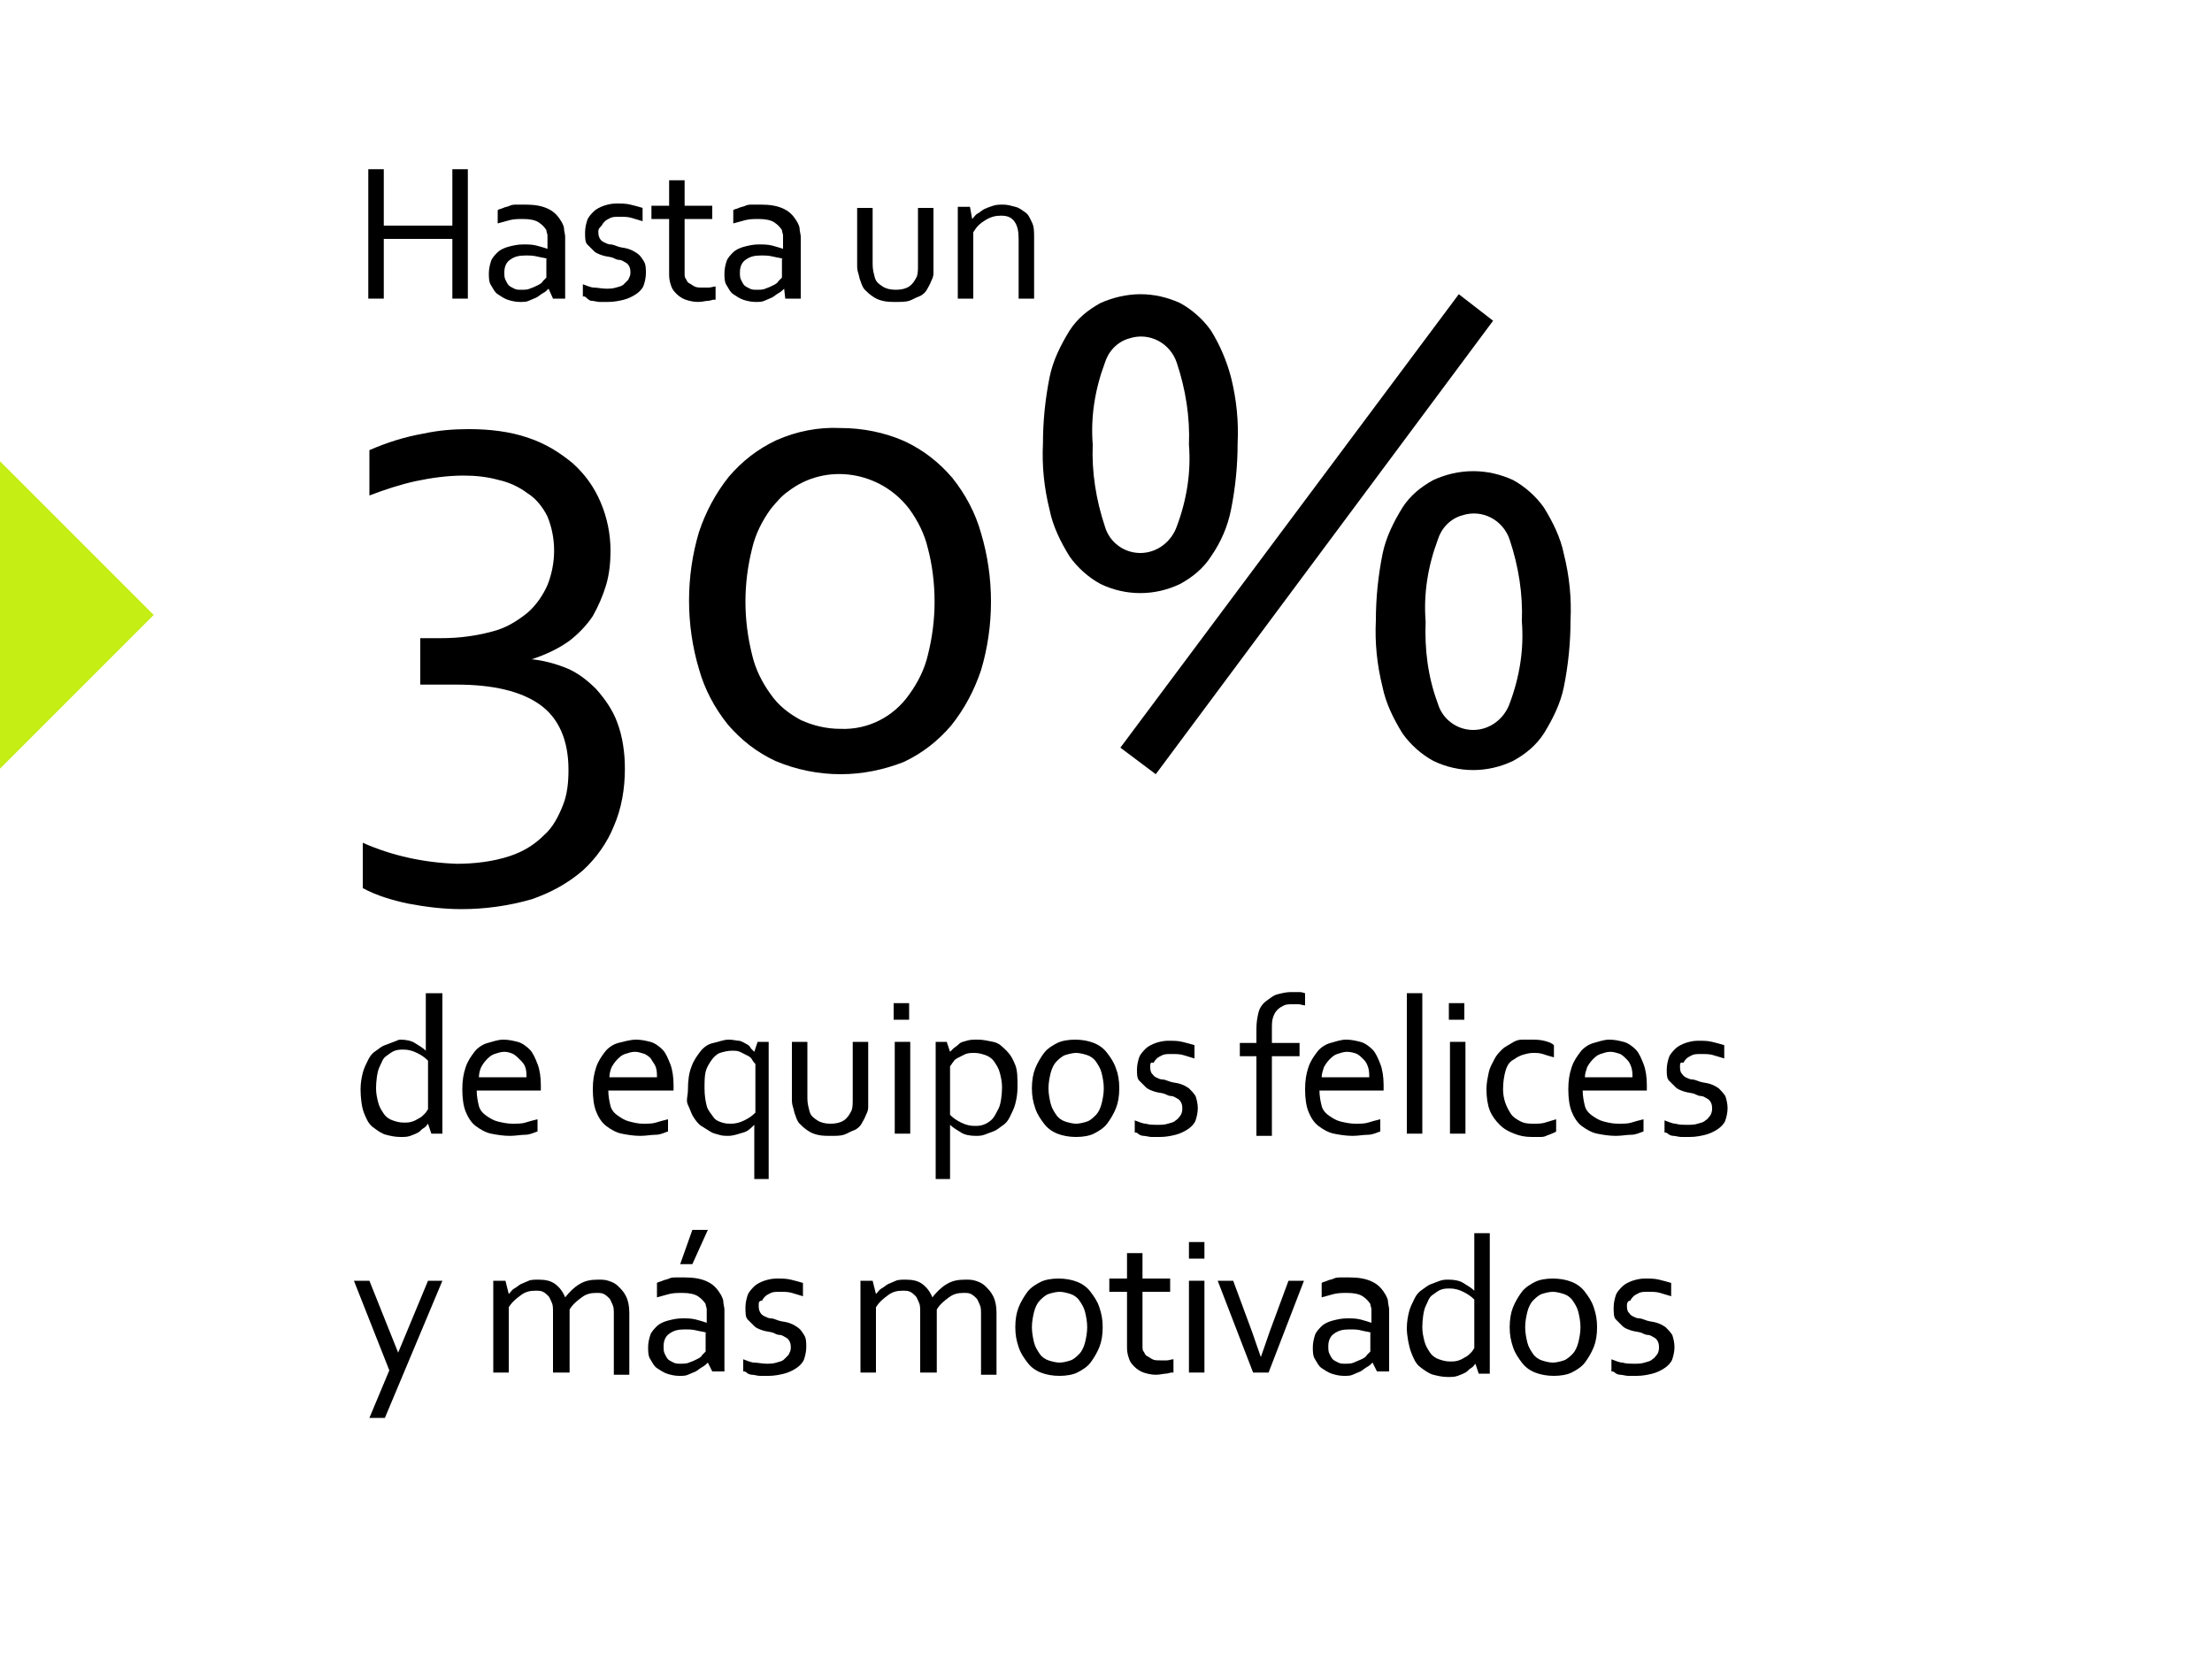 <?xml version="1.0" encoding="utf-8"?>
<!-- Generator: Adobe Illustrator 26.0.3, SVG Export Plug-In . SVG Version: 6.00 Build 0)  -->
<svg version="1.1" id="Capa_1" xmlns="http://www.w3.org/2000/svg" xmlns:xlink="http://www.w3.org/1999/xlink" x="0px" y="0px"
	 viewBox="0 0 200 150" style="enable-background:new 0 0 200 150;" xml:space="preserve">
<style type="text/css">
	.st0{fill:#C4EE14;}
</style>
<g id="Capa_3">
	<path d="M48,59.6c1.1,0.1,2.2,0.4,3.2,0.8c1,0.4,1.9,1.1,2.7,1.9c0.8,0.9,1.5,1.9,1.9,3c0.5,1.3,0.7,2.8,0.7,4.2
		c0,1.8-0.3,3.6-1,5.2c-0.6,1.5-1.6,2.9-2.8,4c-1.4,1.2-2.9,2-4.6,2.6c-2.1,0.6-4.2,0.9-6.4,0.9c-1.6,0-3.2-0.2-4.8-0.5
		c-1.4-0.3-2.8-0.7-4.1-1.4v-4.1c2.7,1.2,5.6,1.8,8.5,1.9c1.6,0,3.3-0.2,4.8-0.7c1.2-0.4,2.2-1,3.1-1.9c0.8-0.7,1.3-1.7,1.7-2.7
		c0.4-1,0.5-2.1,0.5-3.2c0-2.7-0.9-4.7-2.6-5.9s-4.2-1.8-7.5-1.8h-3.3v-4.2h1.9c1.6,0,3.1-0.2,4.6-0.6c1.2-0.3,2.2-0.9,3.2-1.7
		c0.8-0.7,1.4-1.6,1.8-2.5c0.4-1,0.6-2.1,0.6-3.1c0-1.1-0.2-2.1-0.6-3.1c-0.4-0.8-1-1.6-1.8-2.1c-0.8-0.6-1.7-1-2.6-1.2
		c-1.1-0.3-2.1-0.4-3.2-0.4c-1.4,0-2.9,0.2-4.3,0.5c-1.4,0.3-2.9,0.8-4.2,1.3v-4.1c1.6-0.7,3.2-1.2,4.9-1.5c1.4-0.3,2.7-0.4,4.1-0.4
		c1.8,0,3.7,0.2,5.4,0.8c1.5,0.5,2.8,1.3,4,2.3c1.1,1,1.9,2.1,2.5,3.5c0.6,1.4,0.9,2.9,0.9,4.4c0,1-0.1,2.1-0.4,3.1
		c-0.3,1-0.7,1.9-1.2,2.8c-0.6,0.9-1.4,1.7-2.2,2.3c-1,0.7-2.1,1.2-3.3,1.6V59.6z"/>
	<path d="M89.6,54.4c0,2.1-0.3,4.2-0.9,6.2c-0.6,1.8-1.5,3.5-2.7,5c-1.2,1.4-2.6,2.5-4.3,3.3C79.9,69.6,78,70,76,70
		c-2,0-4-0.4-5.9-1.2c-1.7-0.8-3.1-1.9-4.3-3.3c-1.2-1.5-2.1-3.2-2.6-5c-0.6-2-0.9-4.1-0.9-6.2c0-2.1,0.3-4.2,0.9-6.2
		c0.6-1.8,1.5-3.5,2.7-5c1.2-1.4,2.6-2.5,4.3-3.3c1.8-0.8,3.8-1.2,5.8-1.1c2,0,4,0.4,5.8,1.2c1.7,0.8,3.1,1.9,4.3,3.3
		c1.2,1.5,2.1,3.2,2.6,5C89.3,50.2,89.6,52.3,89.6,54.4z M84.5,54.4c0-1.6-0.2-3.3-0.6-4.8c-0.3-1.3-0.9-2.5-1.7-3.6
		c-2.6-3.4-7.5-4.2-10.9-1.6c-0.6,0.4-1.1,1-1.6,1.6c-0.8,1.1-1.4,2.3-1.7,3.6c-0.4,1.6-0.6,3.2-0.6,4.8c0,1.6,0.2,3.2,0.6,4.8
		c0.3,1.3,0.9,2.5,1.7,3.6c0.7,1,1.6,1.7,2.7,2.3c1.1,0.5,2.3,0.8,3.6,0.8c2.5,0.1,4.8-1.1,6.2-3.1c0.8-1.1,1.4-2.3,1.7-3.6
		C84.3,57.6,84.5,56,84.5,54.4z"/>
	<path d="M103.1,26.6c1.3,0,2.5,0.3,3.6,0.8c1.1,0.6,2.1,1.5,2.8,2.5c0.8,1.3,1.4,2.7,1.8,4.2c0.5,2,0.7,4,0.6,6c0,2-0.2,4-0.6,6
		c-0.3,1.5-0.9,2.9-1.8,4.2c-0.7,1.1-1.7,1.9-2.8,2.5c-2.3,1.1-4.9,1.1-7.2,0c-1.1-0.6-2.1-1.5-2.8-2.5c-0.8-1.3-1.5-2.7-1.8-4.2
		c-0.5-2-0.7-4-0.6-6c0-2,0.2-4,0.6-6c0.3-1.5,1-2.9,1.8-4.2c0.7-1.1,1.7-1.9,2.8-2.5C100.6,26.9,101.9,26.6,103.1,26.6z M103.1,50
		c1.5,0,2.8-1,3.3-2.4c0.9-2.4,1.3-4.9,1.1-7.4c0.1-2.5-0.3-5-1.1-7.4c-0.6-1.8-2.5-2.8-4.3-2.2c-1.1,0.3-1.9,1.2-2.2,2.2
		c-0.9,2.4-1.3,4.9-1.1,7.4c-0.1,2.5,0.3,5,1.1,7.4C100.3,49,101.6,50,103.1,50L103.1,50z M131.9,26.6L135,29l-30.5,41l-3.2-2.4
		L131.9,26.6z M133.2,42.6c1.3,0,2.5,0.3,3.6,0.8c1.1,0.6,2.1,1.5,2.8,2.5c0.8,1.3,1.5,2.7,1.8,4.2c0.5,2,0.7,4,0.6,6
		c0,2-0.2,4-0.6,6c-0.3,1.5-1,2.9-1.8,4.2c-0.7,1.1-1.7,1.9-2.8,2.5c-2.3,1.1-4.9,1.1-7.2,0c-1.1-0.6-2.1-1.5-2.8-2.5
		c-0.8-1.3-1.5-2.7-1.8-4.2c-0.5-2-0.7-4-0.6-6c0-2,0.2-4,0.6-6c0.3-1.5,1-2.9,1.8-4.2c0.7-1.1,1.7-1.9,2.8-2.5
		C130.7,42.9,131.9,42.6,133.2,42.6L133.2,42.6z M133.2,66c1.5,0,2.8-1,3.3-2.4c0.9-2.4,1.3-4.9,1.1-7.4c0.1-2.5-0.3-5-1.1-7.4
		c-0.6-1.8-2.5-2.8-4.3-2.2c-1.1,0.3-1.9,1.2-2.2,2.2c-0.9,2.4-1.3,4.9-1.1,7.4c-0.1,2.5,0.2,5,1.1,7.4C130.4,65,131.7,66,133.2,66
		L133.2,66z"/>
	<polygon class="st0" points="13.9,55.6 0,69.5 0,41.7 	"/>
</g>
<g>
	<path d="M32.6,98.5c0-0.6,0.1-1.1,0.2-1.5s0.3-0.8,0.5-1.2s0.4-0.6,0.7-0.8s0.5-0.4,0.8-0.5s0.5-0.2,0.8-0.3S36,94,36.2,94
		c0.5,0,1,0.1,1.3,0.3s0.7,0.4,1,0.7h0v-5.2H40v12.7h-1l-0.3-0.9h0c-0.1,0.1-0.2,0.3-0.4,0.4s-0.3,0.3-0.5,0.4s-0.4,0.2-0.7,0.3
		s-0.5,0.1-0.9,0.1c-0.5,0-0.9-0.1-1.3-0.2s-0.8-0.4-1.2-0.7s-0.6-0.8-0.8-1.3S32.6,99.2,32.6,98.5z M34,98.4c0,0.5,0.1,0.9,0.2,1.3
		s0.3,0.7,0.5,1s0.5,0.5,0.8,0.6s0.6,0.2,1,0.2c0.3,0,0.5,0,0.8-0.1s0.4-0.2,0.6-0.3s0.3-0.2,0.5-0.4s0.2-0.3,0.3-0.4v-4.4
		c-0.3-0.3-0.6-0.5-1-0.7s-0.8-0.3-1.2-0.3c-0.3,0-0.5,0-0.8,0.1s-0.5,0.3-0.8,0.5s-0.4,0.6-0.6,1S34,97.8,34,98.4z"/>
	<path d="M46.3,101.6c0.5,0,0.9,0,1.2-0.1s0.7-0.2,1.1-0.3v1.1c-0.3,0.1-0.7,0.3-1.1,0.3s-0.9,0.1-1.4,0.1c-0.6,0-1.2-0.1-1.7-0.2
		s-1-0.4-1.4-0.7s-0.7-0.8-0.9-1.3s-0.3-1.2-0.3-2c0-0.8,0.1-1.4,0.3-2s0.5-1,0.8-1.4s0.8-0.7,1.2-0.8s0.9-0.3,1.4-0.3
		c0.5,0,0.9,0.1,1.3,0.2s0.8,0.4,1.1,0.7c0.3,0.3,0.5,0.8,0.7,1.3s0.3,1.2,0.3,1.9c0,0.1,0,0.1,0,0.2s0,0.2,0,0.3h-5.8
		c0,0.5,0.1,1,0.2,1.4s0.4,0.7,0.7,0.9s0.6,0.4,1,0.5S45.9,101.6,46.3,101.6z M45.6,95.1c-0.3,0-0.6,0.1-0.9,0.2s-0.5,0.3-0.7,0.5
		s-0.4,0.5-0.5,0.7s-0.2,0.6-0.2,0.9h4.3c0-0.3,0-0.6-0.1-0.9S47.2,96,47,95.8s-0.4-0.4-0.6-0.5C46.2,95.2,45.9,95.1,45.6,95.1z"/>
	<path d="M58.1,101.6c0.5,0,0.9,0,1.2-0.1s0.7-0.2,1.1-0.3v1.1c-0.3,0.1-0.7,0.3-1.1,0.3s-0.9,0.1-1.4,0.1c-0.6,0-1.2-0.1-1.7-0.2
		s-1-0.4-1.4-0.7s-0.7-0.8-0.9-1.3s-0.3-1.2-0.3-2c0-0.8,0.1-1.4,0.3-2s0.5-1,0.8-1.4s0.8-0.7,1.2-0.8S57,94,57.5,94
		c0.5,0,0.9,0.1,1.3,0.2s0.8,0.4,1.1,0.7c0.3,0.3,0.5,0.8,0.7,1.3s0.3,1.2,0.3,1.9c0,0.1,0,0.1,0,0.2s0,0.2,0,0.3H55
		c0,0.5,0.1,1,0.2,1.4s0.4,0.7,0.7,0.9s0.6,0.4,1,0.5S57.7,101.6,58.1,101.6z M57.4,95.1c-0.3,0-0.6,0.1-0.9,0.2s-0.5,0.3-0.7,0.5
		s-0.4,0.5-0.5,0.7s-0.2,0.6-0.2,0.9h4.3c0-0.3,0-0.6-0.1-0.9S59,96,58.9,95.8s-0.4-0.4-0.6-0.5C58,95.2,57.7,95.1,57.4,95.1z"/>
	<path d="M62.2,98.5c0-0.8,0.1-1.5,0.3-2c0.2-0.6,0.5-1,0.8-1.4c0.3-0.4,0.7-0.7,1.2-0.8s0.9-0.3,1.4-0.3c0.4,0,0.7,0.1,0.9,0.1
		s0.5,0.2,0.7,0.3c0.2,0.1,0.3,0.2,0.4,0.4c0.1,0.1,0.2,0.2,0.3,0.3h0l0.3-0.9h1v12.4h-1.3v-4.9h0c-0.3,0.3-0.6,0.6-1,0.7
		s-0.8,0.3-1.4,0.3c-0.2,0-0.5,0-0.8-0.1s-0.5-0.1-0.8-0.3s-0.5-0.3-0.8-0.5s-0.5-0.5-0.7-0.8s-0.3-0.7-0.5-1.1S62.2,99.1,62.2,98.5
		z M63.7,98.4c0,0.7,0.1,1.2,0.2,1.6s0.4,0.7,0.6,1s0.5,0.4,0.8,0.5s0.6,0.1,0.8,0.1c0.4,0,0.8-0.1,1.2-0.3s0.7-0.4,1-0.7v-4.4
		c-0.1-0.1-0.2-0.2-0.3-0.4s-0.3-0.3-0.5-0.4s-0.4-0.2-0.6-0.3s-0.5-0.1-0.7-0.1c-0.4,0-0.8,0.1-1.1,0.2s-0.6,0.4-0.8,0.7
		s-0.4,0.6-0.5,1S63.7,97.9,63.7,98.4z"/>
	<path d="M75.1,102.7c-0.4,0-0.8,0-1.2-0.1s-0.6-0.2-0.9-0.4s-0.5-0.4-0.7-0.6s-0.3-0.5-0.4-0.8c-0.1-0.2-0.1-0.4-0.2-0.7
		s-0.1-0.5-0.1-0.8v-5.1h1.4v5.1c0,0.5,0.1,0.8,0.2,1.2c0.1,0.4,0.4,0.6,0.7,0.8s0.7,0.3,1.2,0.3c0.5,0,0.9-0.1,1.2-0.3
		s0.5-0.5,0.7-0.9c0.1-0.3,0.1-0.6,0.1-1.1v-5.1h1.4v5.1c0,0.3,0,0.5,0,0.8s-0.1,0.5-0.2,0.7c-0.1,0.3-0.3,0.6-0.4,0.8
		s-0.4,0.5-0.7,0.6s-0.6,0.3-0.9,0.4S75.6,102.7,75.1,102.7z"/>
	<path d="M80.8,92.2v-1.5h1.4v1.5H80.8z M80.9,102.5v-8.3h1.4v8.3H80.9z"/>
	<path d="M92,98.3c0,0.6-0.1,1.1-0.2,1.5s-0.3,0.8-0.5,1.2s-0.4,0.6-0.7,0.8c-0.3,0.2-0.5,0.4-0.8,0.5c-0.3,0.1-0.5,0.2-0.8,0.3
		c-0.3,0.1-0.5,0.1-0.8,0.1c-0.5,0-1-0.1-1.3-0.3s-0.7-0.4-1-0.7h0v4.9h-1.3V94.2h1l0.3,0.9h0c0.1-0.1,0.2-0.2,0.3-0.3
		s0.3-0.2,0.5-0.4s0.4-0.2,0.7-0.3S88,94,88.4,94c0.5,0,0.9,0.1,1.4,0.2s0.8,0.4,1.2,0.8s0.6,0.8,0.8,1.3S92,97.5,92,98.3z
		 M90.6,98.3c0-0.5-0.1-0.9-0.2-1.3s-0.3-0.7-0.5-1c-0.2-0.3-0.5-0.5-0.8-0.6c-0.3-0.1-0.6-0.2-1-0.2c-0.3,0-0.5,0-0.8,0.1
		c-0.2,0.1-0.4,0.2-0.6,0.3s-0.4,0.2-0.5,0.4c-0.1,0.1-0.2,0.3-0.3,0.4v4.4c0.3,0.3,0.6,0.5,1,0.7c0.4,0.2,0.8,0.3,1.2,0.3
		c0.3,0,0.5,0,0.8-0.1c0.3-0.1,0.6-0.3,0.8-0.5s0.4-0.6,0.6-1S90.6,98.9,90.6,98.3z"/>
	<path d="M101.2,98.4c0,0.7-0.1,1.3-0.3,1.8c-0.2,0.5-0.5,1-0.8,1.4s-0.8,0.7-1.2,0.9s-1,0.3-1.6,0.3c-0.6,0-1.2-0.1-1.7-0.3
		s-0.9-0.5-1.2-0.9s-0.6-0.8-0.8-1.4s-0.3-1.1-0.3-1.8c0-0.7,0.1-1.3,0.3-1.8s0.5-1,0.8-1.4s0.8-0.7,1.2-0.9s1-0.3,1.6-0.3
		c0.6,0,1.2,0.1,1.7,0.3s0.9,0.5,1.2,0.9s0.6,0.8,0.8,1.4C101.1,97.1,101.2,97.7,101.2,98.4z M99.8,98.4c0-0.5-0.1-1-0.2-1.4
		s-0.3-0.7-0.5-1s-0.5-0.5-0.8-0.6s-0.7-0.2-1-0.2s-0.7,0.1-1,0.2s-0.6,0.4-0.8,0.6s-0.4,0.6-0.5,1s-0.2,0.9-0.2,1.4
		c0,0.5,0.1,1,0.2,1.4s0.3,0.7,0.5,1s0.5,0.5,0.8,0.6s0.7,0.2,1,0.2s0.7-0.1,1-0.2s0.6-0.4,0.8-0.6s0.4-0.6,0.5-1
		S99.8,98.9,99.8,98.4z"/>
	<path d="M104,96.4c0,0.2,0,0.4,0.1,0.6c0.1,0.1,0.2,0.3,0.4,0.4c0.2,0.1,0.4,0.2,0.6,0.2s0.4,0.1,0.7,0.2c0.3,0.1,0.6,0.1,0.9,0.2
		c0.3,0.1,0.5,0.2,0.8,0.4c0.2,0.2,0.4,0.4,0.6,0.7c0.1,0.3,0.2,0.7,0.2,1.1c0,0.4-0.1,0.8-0.2,1.1s-0.4,0.6-0.7,0.8
		s-0.7,0.4-1.1,0.5s-0.9,0.2-1.4,0.2c-0.3,0-0.6,0-0.8,0s-0.5-0.1-0.7-0.1s-0.4-0.1-0.5-0.2s-0.2-0.1-0.3-0.1v-1.1
		c0.3,0.1,0.7,0.3,1,0.3c0.3,0.1,0.7,0.1,1.1,0.1c0.3,0,0.6,0,0.9-0.1s0.5-0.1,0.7-0.3c0.2-0.1,0.3-0.3,0.4-0.4s0.2-0.4,0.2-0.6
		c0-0.2,0-0.4-0.1-0.6c-0.1-0.2-0.2-0.3-0.4-0.4c-0.2-0.1-0.3-0.2-0.5-0.2s-0.4-0.1-0.6-0.2c-0.3-0.1-0.6-0.1-0.9-0.2
		c-0.3-0.1-0.6-0.2-0.8-0.4s-0.4-0.4-0.6-0.6s-0.2-0.6-0.2-1c0-0.4,0.1-0.8,0.2-1.1s0.4-0.6,0.6-0.8s0.6-0.4,0.9-0.5
		s0.7-0.2,1.1-0.2c0.5,0,0.9,0,1.3,0.1s0.8,0.2,1.1,0.3v1.2c-0.3-0.1-0.7-0.2-1-0.3s-0.7-0.1-1.1-0.1c-0.3,0-0.6,0-0.8,0.1
		c-0.2,0.1-0.4,0.2-0.5,0.3c-0.1,0.1-0.2,0.2-0.3,0.4C104,96,104,96.2,104,96.4z"/>
	<path d="M118,90.9c-0.2,0-0.4-0.1-0.6-0.1s-0.4,0-0.5,0c-0.3,0-0.6,0-0.8,0.1s-0.4,0.2-0.6,0.4s-0.3,0.4-0.4,0.7s-0.1,0.6-0.1,1
		v1.3h2.5v1.2H115v7.2h-1.4v-7.2h-1.5v-1.2h1.5v-1.3c0-0.6,0.1-1.1,0.2-1.5s0.4-0.8,0.7-1s0.6-0.5,1-0.6s0.8-0.2,1.2-0.2
		c0.3,0,0.5,0,0.8,0s0.4,0.1,0.5,0.1V90.9z"/>
	<path d="M122.5,101.6c0.5,0,0.9,0,1.2-0.1s0.7-0.2,1.1-0.3v1.1c-0.3,0.1-0.7,0.3-1.1,0.3s-0.9,0.1-1.4,0.1c-0.6,0-1.2-0.1-1.7-0.2
		s-1-0.4-1.4-0.7c-0.4-0.3-0.7-0.8-0.9-1.3c-0.2-0.5-0.3-1.2-0.3-2c0-0.8,0.1-1.4,0.3-2c0.2-0.6,0.5-1,0.8-1.4s0.8-0.7,1.2-0.8
		s0.9-0.3,1.4-0.3c0.5,0,0.9,0.1,1.3,0.2s0.8,0.4,1.1,0.7c0.3,0.3,0.5,0.8,0.7,1.3c0.2,0.5,0.3,1.2,0.3,1.9c0,0.1,0,0.1,0,0.2
		s0,0.2,0,0.3h-5.8c0,0.5,0.1,1,0.2,1.4s0.4,0.7,0.7,0.9s0.6,0.4,1,0.5S122.1,101.6,122.5,101.6z M121.8,95.1
		c-0.3,0-0.6,0.1-0.9,0.2c-0.3,0.1-0.5,0.3-0.7,0.5c-0.2,0.2-0.4,0.5-0.5,0.7c-0.1,0.3-0.2,0.6-0.2,0.9h4.3c0-0.3,0-0.6-0.1-0.9
		s-0.2-0.5-0.4-0.7s-0.4-0.4-0.6-0.5S122.1,95.1,121.8,95.1z"/>
	<path d="M127.2,102.5V89.8h1.4v12.7H127.2z"/>
	<path d="M131,92.2v-1.5h1.4v1.5H131z M131.1,102.5v-8.3h1.4v8.3H131.1z"/>
	<path d="M138.4,94c0.4,0,0.8,0,1.2,0.1s0.7,0.2,0.9,0.4v1.1c-0.4-0.1-0.7-0.2-1-0.3s-0.6-0.1-0.9-0.1c-0.3,0-0.7,0.1-1,0.2
		s-0.6,0.3-0.9,0.5s-0.5,0.6-0.6,1s-0.2,0.9-0.2,1.6c0,0.5,0.1,0.9,0.2,1.2s0.3,0.7,0.5,1s0.5,0.5,0.9,0.7s0.8,0.2,1.2,0.2
		c0.3,0,0.7,0,1-0.1s0.7-0.2,1-0.3v1.1c-0.1,0.1-0.2,0.1-0.4,0.2s-0.3,0.1-0.5,0.2s-0.4,0.1-0.6,0.1s-0.4,0-0.7,0
		c-0.6,0-1.1-0.1-1.6-0.3s-0.9-0.4-1.3-0.8s-0.7-0.8-0.9-1.3s-0.3-1.2-0.3-1.9c0-0.6,0.1-1,0.2-1.5s0.3-0.8,0.5-1.2s0.4-0.6,0.7-0.9
		s0.6-0.4,0.9-0.6s0.6-0.3,0.9-0.3S138.1,94,138.4,94z"/>
	<path d="M146.3,101.6c0.5,0,0.9,0,1.2-0.1s0.7-0.2,1.1-0.3v1.1c-0.3,0.1-0.7,0.3-1.1,0.3s-0.9,0.1-1.4,0.1c-0.6,0-1.2-0.1-1.7-0.2
		s-1-0.4-1.4-0.7c-0.4-0.3-0.7-0.8-0.9-1.3c-0.2-0.5-0.3-1.2-0.3-2c0-0.8,0.1-1.4,0.3-2c0.2-0.6,0.5-1,0.8-1.4s0.8-0.7,1.2-0.8
		s0.9-0.3,1.4-0.3c0.5,0,0.9,0.1,1.3,0.2s0.8,0.4,1.1,0.7s0.5,0.8,0.7,1.3c0.2,0.5,0.3,1.2,0.3,1.9c0,0.1,0,0.1,0,0.2s0,0.2,0,0.3
		h-5.8c0,0.5,0.1,1,0.2,1.4s0.4,0.7,0.7,0.9s0.6,0.4,1,0.5S145.8,101.6,146.3,101.6z M145.6,95.1c-0.3,0-0.6,0.1-0.9,0.2
		c-0.3,0.1-0.5,0.3-0.7,0.5c-0.2,0.2-0.4,0.5-0.5,0.7c-0.1,0.3-0.2,0.6-0.2,0.9h4.3c0-0.3,0-0.6-0.1-0.9s-0.2-0.5-0.4-0.7
		s-0.4-0.4-0.6-0.5C146.2,95.2,145.9,95.1,145.6,95.1z"/>
	<path d="M151.9,96.4c0,0.2,0,0.4,0.1,0.6c0.1,0.1,0.2,0.3,0.4,0.4c0.2,0.1,0.4,0.2,0.6,0.2s0.4,0.1,0.7,0.2
		c0.3,0.1,0.6,0.1,0.9,0.2c0.3,0.1,0.5,0.2,0.8,0.4c0.2,0.2,0.4,0.4,0.6,0.7c0.1,0.3,0.2,0.7,0.2,1.1c0,0.4-0.1,0.8-0.2,1.1
		s-0.4,0.6-0.7,0.8s-0.7,0.4-1.1,0.5s-0.9,0.2-1.4,0.2c-0.3,0-0.6,0-0.8,0s-0.5-0.1-0.7-0.1s-0.4-0.1-0.5-0.2s-0.2-0.1-0.3-0.1v-1.1
		c0.3,0.1,0.7,0.3,1,0.3c0.3,0.1,0.7,0.1,1.1,0.1c0.3,0,0.6,0,0.9-0.1s0.5-0.1,0.7-0.3c0.2-0.1,0.3-0.3,0.4-0.4s0.2-0.4,0.2-0.6
		c0-0.2,0-0.4-0.1-0.6c-0.1-0.2-0.2-0.3-0.4-0.4c-0.2-0.1-0.3-0.2-0.5-0.2s-0.4-0.1-0.6-0.2c-0.3-0.1-0.6-0.1-0.9-0.2
		c-0.3-0.1-0.6-0.2-0.8-0.4s-0.4-0.4-0.6-0.6s-0.2-0.6-0.2-1c0-0.4,0.1-0.8,0.2-1.1s0.4-0.6,0.6-0.8s0.6-0.4,0.9-0.5
		s0.7-0.2,1.1-0.2c0.5,0,0.9,0,1.3,0.1s0.8,0.2,1.1,0.3v1.2c-0.3-0.1-0.7-0.2-1-0.3s-0.7-0.1-1.1-0.1c-0.3,0-0.6,0-0.8,0.1
		c-0.2,0.1-0.4,0.2-0.5,0.3c-0.1,0.1-0.2,0.2-0.3,0.4C151.9,96,151.9,96.2,151.9,96.4z"/>
	<path d="M32,115.8h1.4l2.6,6.5H36l2.7-6.5H40l-5.2,12.4h-1.4l1.8-4.3L32,115.8z"/>
	<path d="M51.4,124.1H50v-5.4c0-0.4,0-0.7-0.1-0.9s-0.2-0.5-0.3-0.6s-0.3-0.3-0.5-0.4s-0.4-0.1-0.7-0.1c-0.5,0-0.9,0.1-1.3,0.4
		s-0.8,0.6-1.1,1.1v5.9h-1.4v-8.3h1.1l0.3,1.2h0c0.2-0.2,0.3-0.4,0.5-0.5s0.4-0.3,0.6-0.4s0.5-0.2,0.7-0.3s0.6-0.1,0.9-0.1
		c0.6,0,1.1,0.1,1.5,0.4s0.7,0.7,0.9,1.2h0c0.4-0.5,0.8-0.9,1.3-1.2s1-0.4,1.7-0.4c0.3,0,0.6,0,0.9,0.1s0.6,0.2,0.9,0.5
		s0.5,0.5,0.7,0.9s0.3,0.9,0.3,1.5v5.6h-1.4v-5.4c0-0.4,0-0.7-0.1-0.9s-0.2-0.5-0.3-0.6s-0.3-0.3-0.5-0.4s-0.4-0.1-0.7-0.1
		c-0.5,0-0.9,0.1-1.3,0.4s-0.8,0.6-1.1,1.1V124.1z"/>
	<path d="M64,123.2L64,123.2c-0.1,0.1-0.3,0.3-0.5,0.4s-0.4,0.3-0.6,0.4s-0.5,0.2-0.7,0.3s-0.5,0.1-0.8,0.1c-0.4,0-0.8-0.1-1.1-0.2
		s-0.6-0.3-0.9-0.5s-0.4-0.5-0.6-0.8s-0.2-0.7-0.2-1.1c0-0.4,0.1-0.8,0.2-1.1s0.4-0.6,0.6-0.8s0.6-0.4,1-0.5s0.8-0.2,1.3-0.2
		c0.4,0,0.8,0,1.2,0.1s0.7,0.2,1,0.3h0v-0.6c0-0.2,0-0.4,0-0.6s-0.1-0.3-0.1-0.5c-0.2-0.3-0.4-0.5-0.7-0.7s-0.8-0.3-1.4-0.3
		c-0.4,0-0.8,0-1.2,0.1s-0.7,0.2-1.1,0.3V116c0.1-0.1,0.3-0.1,0.5-0.2s0.4-0.1,0.6-0.2s0.4-0.1,0.7-0.1s0.5,0,0.7,0
		c0.8,0,1.5,0.1,2.1,0.4s0.9,0.7,1.2,1.2c0.1,0.2,0.2,0.4,0.2,0.6s0.1,0.5,0.1,0.7v5.6h-1.1L64,123.2z M63.9,120.5
		c-0.3-0.1-0.5-0.1-0.9-0.2s-0.7-0.1-1.1-0.1c-0.6,0-1,0.1-1.4,0.4c-0.3,0.2-0.5,0.6-0.5,1.1c0,0.3,0,0.5,0.1,0.7s0.2,0.4,0.3,0.5
		c0.1,0.1,0.3,0.2,0.5,0.3s0.4,0.1,0.6,0.1c0.3,0,0.6,0,0.8-0.1c0.3-0.1,0.5-0.2,0.7-0.3c0.2-0.1,0.4-0.2,0.5-0.4
		c0.1-0.1,0.2-0.2,0.3-0.3V120.5z M64,111.2l-1.4,3.1h-1.1l1.1-3.1H64z"/>
	<path d="M68.6,118c0,0.2,0,0.4,0.1,0.6s0.2,0.3,0.4,0.4c0.2,0.1,0.4,0.2,0.6,0.2s0.4,0.1,0.7,0.2c0.3,0.1,0.6,0.1,0.9,0.2
		c0.3,0.1,0.5,0.2,0.8,0.4s0.4,0.4,0.6,0.7s0.2,0.7,0.2,1.1c0,0.4-0.1,0.8-0.2,1.1s-0.4,0.6-0.7,0.8s-0.7,0.4-1.1,0.5
		s-0.9,0.2-1.4,0.2c-0.3,0-0.6,0-0.8,0s-0.5-0.1-0.7-0.1s-0.4-0.1-0.5-0.2s-0.2-0.1-0.3-0.1v-1.1c0.3,0.1,0.7,0.3,1,0.3
		s0.7,0.1,1.1,0.1c0.3,0,0.6,0,0.9-0.1s0.5-0.1,0.7-0.3s0.3-0.3,0.4-0.4c0.1-0.2,0.2-0.4,0.2-0.6c0-0.2,0-0.4-0.1-0.6
		c-0.1-0.2-0.2-0.3-0.4-0.4c-0.2-0.1-0.3-0.2-0.5-0.2s-0.4-0.1-0.6-0.2c-0.3-0.1-0.6-0.1-0.9-0.2c-0.3-0.1-0.6-0.2-0.8-0.4
		c-0.2-0.2-0.4-0.4-0.6-0.6s-0.2-0.6-0.2-1.1c0-0.4,0.1-0.8,0.2-1.1s0.4-0.6,0.6-0.8s0.6-0.4,0.9-0.5s0.7-0.2,1.1-0.2
		c0.5,0,0.9,0,1.3,0.1s0.8,0.2,1.1,0.3v1.2c-0.3-0.1-0.7-0.2-1-0.3s-0.7-0.1-1.1-0.1c-0.3,0-0.6,0-0.8,0.1s-0.4,0.2-0.5,0.3
		s-0.2,0.2-0.3,0.4C68.6,117.6,68.6,117.8,68.6,118z"/>
	<path d="M84.6,124.1h-1.4v-5.4c0-0.4,0-0.7-0.1-0.9s-0.2-0.5-0.3-0.6s-0.3-0.3-0.5-0.4s-0.4-0.1-0.7-0.1c-0.5,0-0.9,0.1-1.3,0.4
		s-0.8,0.6-1.1,1.1v5.9h-1.4v-8.3h1.1l0.3,1.2h0c0.2-0.2,0.3-0.4,0.5-0.5s0.4-0.3,0.6-0.4s0.5-0.2,0.7-0.3s0.6-0.1,0.9-0.1
		c0.6,0,1.1,0.1,1.5,0.4s0.7,0.7,0.9,1.2h0c0.4-0.5,0.8-0.9,1.3-1.2s1-0.4,1.7-0.4c0.3,0,0.6,0,0.9,0.1s0.6,0.2,0.9,0.5
		s0.5,0.5,0.7,0.9s0.3,0.9,0.3,1.5v5.6h-1.4v-5.4c0-0.4,0-0.7-0.1-0.9s-0.2-0.5-0.3-0.6s-0.3-0.3-0.5-0.4s-0.4-0.1-0.7-0.1
		c-0.5,0-0.9,0.1-1.3,0.4s-0.8,0.6-1.1,1.1V124.1z"/>
	<path d="M99.7,120c0,0.7-0.1,1.3-0.3,1.8s-0.5,1-0.8,1.4s-0.8,0.7-1.2,0.9s-1,0.3-1.6,0.3c-0.6,0-1.2-0.1-1.7-0.3s-0.9-0.5-1.2-0.9
		s-0.6-0.8-0.8-1.4s-0.3-1.1-0.3-1.8c0-0.7,0.1-1.3,0.3-1.8s0.5-1,0.8-1.4s0.8-0.7,1.2-0.9s1-0.3,1.6-0.3c0.6,0,1.2,0.1,1.7,0.3
		s0.9,0.5,1.2,0.9s0.6,0.8,0.8,1.4S99.7,119.3,99.7,120z M98.3,120c0-0.5-0.1-1-0.2-1.4s-0.3-0.7-0.5-1s-0.5-0.5-0.8-0.6
		s-0.7-0.2-1-0.2s-0.7,0.1-1,0.2s-0.6,0.4-0.8,0.6s-0.4,0.6-0.5,1s-0.2,0.9-0.2,1.4c0,0.5,0.1,1,0.2,1.4s0.3,0.7,0.5,1
		s0.5,0.5,0.8,0.6s0.7,0.2,1,0.2s0.7-0.1,1-0.2s0.6-0.4,0.8-0.6s0.4-0.6,0.5-1S98.3,120.5,98.3,120z"/>
	<path d="M105.9,124.1c-0.1,0-0.3,0.1-0.5,0.1s-0.5,0.1-0.9,0.1c-0.4,0-0.8-0.1-1.1-0.2s-0.6-0.3-0.8-0.5s-0.4-0.4-0.5-0.7
		s-0.2-0.6-0.2-1v-5.1h-1.6v-1.2h1.6v-2.3h1.4v2.3h2.5v1.2h-2.5v4.9c0,0.2,0,0.4,0.1,0.5s0.1,0.3,0.3,0.4s0.3,0.2,0.5,0.3
		s0.4,0.1,0.7,0.1c0.2,0,0.4,0,0.6,0s0.4-0.1,0.6-0.1V124.1z"/>
	<path d="M107.5,113.8v-1.5h1.4v1.5H107.5z M107.5,124.1v-8.3h1.4v8.3H107.5z"/>
	<path d="M114,122.7c0.2-0.6,0.5-1.4,0.8-2.3l1.7-4.6h1.4l-3.2,8.3h-1.4l-3.2-8.3h1.4l1.7,4.6C113.5,121.3,113.8,122.1,114,122.7
		L114,122.7z"/>
	<path d="M124.1,123.2L124.1,123.2c-0.1,0.1-0.3,0.3-0.5,0.4s-0.4,0.3-0.6,0.4s-0.5,0.2-0.7,0.3s-0.5,0.1-0.8,0.1
		c-0.4,0-0.8-0.1-1.1-0.2s-0.6-0.3-0.9-0.5s-0.4-0.5-0.6-0.8s-0.2-0.7-0.2-1.1c0-0.4,0.1-0.8,0.2-1.1s0.4-0.6,0.6-0.8s0.6-0.4,1-0.5
		s0.8-0.2,1.3-0.2c0.4,0,0.8,0,1.2,0.1s0.7,0.2,1,0.3h0v-0.6c0-0.2,0-0.4,0-0.6s-0.1-0.3-0.1-0.5c-0.2-0.3-0.4-0.5-0.7-0.7
		s-0.8-0.3-1.4-0.3c-0.4,0-0.8,0-1.2,0.1s-0.7,0.2-1.1,0.3V116c0.1-0.1,0.3-0.1,0.5-0.2s0.4-0.1,0.6-0.2s0.4-0.1,0.7-0.1
		s0.5,0,0.7,0c0.8,0,1.5,0.1,2.1,0.4s0.9,0.7,1.2,1.2c0.1,0.2,0.2,0.4,0.2,0.6s0.1,0.5,0.1,0.7v5.6h-1.1L124.1,123.2z M124,120.5
		c-0.3-0.1-0.5-0.1-0.9-0.2c-0.3-0.1-0.7-0.1-1.1-0.1c-0.6,0-1,0.1-1.4,0.4c-0.3,0.2-0.5,0.6-0.5,1.1c0,0.3,0,0.5,0.1,0.7
		c0.1,0.2,0.2,0.4,0.3,0.5s0.3,0.2,0.5,0.3s0.4,0.1,0.6,0.1c0.3,0,0.6,0,0.8-0.1c0.2-0.1,0.5-0.2,0.7-0.3s0.4-0.2,0.5-0.4
		c0.1-0.1,0.2-0.2,0.3-0.3V120.5z"/>
	<path d="M127.2,120.1c0-0.6,0.1-1.1,0.2-1.5s0.3-0.8,0.5-1.2s0.4-0.6,0.7-0.8s0.5-0.4,0.8-0.5s0.5-0.2,0.8-0.3s0.5-0.1,0.8-0.1
		c0.5,0,1,0.1,1.3,0.3s0.7,0.4,1,0.7h0v-5.2h1.4v12.7h-1l-0.3-0.9h0c-0.1,0.1-0.2,0.3-0.4,0.4s-0.3,0.3-0.5,0.4s-0.4,0.2-0.7,0.3
		s-0.5,0.1-0.9,0.1c-0.5,0-0.9-0.1-1.3-0.2s-0.8-0.4-1.2-0.7s-0.6-0.8-0.8-1.3S127.2,120.8,127.2,120.1z M128.6,120
		c0,0.5,0.1,0.9,0.2,1.3s0.3,0.7,0.5,1s0.5,0.5,0.8,0.6s0.6,0.2,1,0.2c0.3,0,0.5,0,0.8-0.1s0.4-0.2,0.6-0.3s0.3-0.2,0.5-0.4
		s0.2-0.3,0.3-0.4v-4.4c-0.3-0.3-0.6-0.5-1-0.7s-0.8-0.3-1.2-0.3c-0.3,0-0.5,0-0.8,0.1s-0.5,0.3-0.8,0.5s-0.4,0.6-0.6,1
		S128.6,119.4,128.6,120z"/>
	<path d="M144.4,120c0,0.7-0.1,1.3-0.3,1.8s-0.5,1-0.8,1.4s-0.8,0.7-1.2,0.9s-1,0.3-1.6,0.3c-0.6,0-1.2-0.1-1.7-0.3
		s-0.9-0.5-1.2-0.9s-0.6-0.8-0.8-1.4s-0.3-1.1-0.3-1.8c0-0.7,0.1-1.3,0.3-1.8s0.5-1,0.8-1.4s0.8-0.7,1.2-0.9s1-0.3,1.6-0.3
		c0.6,0,1.2,0.1,1.7,0.3s0.9,0.5,1.2,0.9s0.6,0.8,0.8,1.4S144.4,119.3,144.4,120z M142.9,120c0-0.5-0.1-1-0.2-1.4s-0.3-0.7-0.5-1
		s-0.5-0.5-0.8-0.6s-0.7-0.2-1-0.2s-0.7,0.1-1,0.2s-0.6,0.4-0.8,0.6s-0.4,0.6-0.5,1s-0.2,0.9-0.2,1.4c0,0.5,0.1,1,0.2,1.4
		s0.3,0.7,0.5,1s0.5,0.5,0.8,0.6s0.7,0.2,1,0.2s0.7-0.1,1-0.2s0.6-0.4,0.8-0.6s0.4-0.6,0.5-1S142.9,120.5,142.9,120z"/>
	<path d="M147.1,118c0,0.2,0,0.4,0.1,0.6c0.1,0.1,0.2,0.3,0.4,0.4c0.2,0.1,0.4,0.2,0.6,0.2s0.4,0.1,0.7,0.2c0.3,0.1,0.6,0.1,0.9,0.2
		c0.3,0.1,0.5,0.2,0.8,0.4c0.2,0.2,0.4,0.4,0.6,0.7c0.1,0.3,0.2,0.7,0.2,1.1c0,0.4-0.1,0.8-0.2,1.1s-0.4,0.6-0.7,0.8
		s-0.7,0.4-1.1,0.5s-0.9,0.2-1.4,0.2c-0.3,0-0.6,0-0.8,0s-0.5-0.1-0.7-0.1s-0.4-0.1-0.5-0.2s-0.2-0.1-0.3-0.1v-1.1
		c0.3,0.1,0.7,0.3,1,0.3c0.3,0.1,0.7,0.1,1.1,0.1c0.3,0,0.6,0,0.9-0.1s0.5-0.1,0.7-0.3c0.2-0.1,0.3-0.3,0.4-0.4s0.2-0.4,0.2-0.6
		c0-0.2,0-0.4-0.1-0.6c-0.1-0.2-0.2-0.3-0.4-0.4c-0.2-0.1-0.3-0.2-0.5-0.2s-0.4-0.1-0.6-0.2c-0.3-0.1-0.6-0.1-0.9-0.2
		c-0.3-0.1-0.6-0.2-0.8-0.4s-0.4-0.4-0.6-0.6s-0.2-0.6-0.2-1.1c0-0.4,0.1-0.8,0.2-1.1s0.4-0.6,0.6-0.8s0.6-0.4,0.9-0.5
		s0.7-0.2,1.1-0.2c0.5,0,0.9,0,1.3,0.1s0.8,0.2,1.1,0.3v1.2c-0.3-0.1-0.7-0.2-1-0.3s-0.7-0.1-1.1-0.1c-0.3,0-0.6,0-0.8,0.1
		c-0.2,0.1-0.4,0.2-0.5,0.3c-0.1,0.1-0.2,0.2-0.3,0.4C147.2,117.6,147.1,117.8,147.1,118z"/>
</g>
<g>
	<path d="M34.7,20.4h6.2v-5.1h1.4V27h-1.4v-5.4h-6.2V27h-1.4V15.3h1.4V20.4z"/>
	<path d="M49.6,26.1L49.6,26.1c-0.1,0.1-0.3,0.3-0.5,0.4s-0.4,0.3-0.6,0.4s-0.5,0.2-0.7,0.3s-0.5,0.1-0.8,0.1
		c-0.4,0-0.8-0.1-1.1-0.2s-0.6-0.3-0.9-0.5s-0.4-0.5-0.6-0.8s-0.2-0.7-0.2-1.1c0-0.4,0.1-0.8,0.2-1.1s0.4-0.6,0.6-0.8s0.6-0.4,1-0.5
		s0.8-0.2,1.3-0.2c0.4,0,0.8,0,1.2,0.1s0.7,0.2,1,0.3h0v-0.6c0-0.2,0-0.4,0-0.6s-0.1-0.3-0.1-0.5c-0.2-0.3-0.4-0.5-0.7-0.7
		s-0.8-0.3-1.4-0.3c-0.4,0-0.8,0-1.2,0.1s-0.7,0.2-1.1,0.3V19c0.1-0.1,0.3-0.1,0.5-0.2s0.4-0.1,0.6-0.2s0.4-0.1,0.7-0.1s0.5,0,0.7,0
		c0.8,0,1.5,0.1,2.1,0.4s0.9,0.7,1.2,1.2c0.1,0.2,0.2,0.4,0.2,0.6s0.1,0.5,0.1,0.7V27h-1.1L49.6,26.1z M49.5,23.4
		c-0.3-0.1-0.5-0.1-0.9-0.2s-0.7-0.1-1.1-0.1c-0.6,0-1,0.1-1.4,0.4c-0.3,0.2-0.5,0.6-0.5,1.1c0,0.3,0,0.5,0.1,0.7s0.2,0.4,0.3,0.5
		c0.1,0.1,0.3,0.2,0.5,0.3s0.4,0.1,0.6,0.1c0.3,0,0.6,0,0.8-0.1c0.3-0.1,0.5-0.2,0.7-0.3c0.2-0.1,0.4-0.2,0.5-0.4
		c0.1-0.1,0.2-0.2,0.3-0.3V23.4z"/>
	<path d="M54.1,20.9c0,0.2,0,0.4,0.1,0.6s0.2,0.3,0.4,0.4c0.2,0.1,0.4,0.2,0.6,0.2s0.4,0.1,0.7,0.2c0.3,0.1,0.6,0.1,0.9,0.2
		c0.3,0.1,0.5,0.2,0.8,0.4s0.4,0.4,0.6,0.7s0.2,0.7,0.2,1.1c0,0.4-0.1,0.8-0.2,1.1s-0.4,0.6-0.7,0.8s-0.7,0.4-1.1,0.5
		s-0.9,0.2-1.4,0.2c-0.3,0-0.6,0-0.8,0s-0.5-0.1-0.7-0.1S53.1,27,53,26.9s-0.2-0.1-0.3-0.1v-1.1c0.3,0.1,0.7,0.3,1,0.3
		s0.7,0.1,1.1,0.1c0.3,0,0.6,0,0.9-0.1s0.5-0.1,0.7-0.3s0.3-0.3,0.4-0.4c0.1-0.2,0.2-0.4,0.2-0.6c0-0.2,0-0.4-0.1-0.6
		c-0.1-0.2-0.2-0.3-0.4-0.4c-0.2-0.1-0.3-0.2-0.5-0.2s-0.4-0.1-0.6-0.2c-0.3-0.1-0.6-0.1-0.9-0.2c-0.3-0.1-0.6-0.2-0.8-0.4
		c-0.2-0.2-0.4-0.4-0.6-0.6s-0.2-0.6-0.2-1.1c0-0.4,0.1-0.8,0.2-1.1s0.4-0.6,0.6-0.8s0.6-0.4,0.9-0.5s0.7-0.2,1.1-0.2
		c0.5,0,0.9,0,1.3,0.1s0.8,0.2,1.1,0.3v1.2c-0.3-0.1-0.7-0.2-1-0.3s-0.7-0.1-1.1-0.1c-0.3,0-0.6,0-0.8,0.1s-0.4,0.2-0.5,0.3
		s-0.2,0.2-0.3,0.4C54.2,20.6,54.1,20.7,54.1,20.9z"/>
	<path d="M64.5,27.1c-0.1,0-0.3,0.1-0.5,0.1s-0.5,0.1-0.9,0.1c-0.4,0-0.8-0.1-1.1-0.2s-0.6-0.3-0.8-0.5s-0.4-0.4-0.5-0.7
		s-0.2-0.6-0.2-1v-5.1h-1.6v-1.2h1.6v-2.3h1.4v2.3h2.5v1.2h-2.5v4.9c0,0.2,0,0.4,0.1,0.5s0.1,0.3,0.3,0.4s0.3,0.2,0.5,0.3
		s0.4,0.1,0.7,0.1c0.2,0,0.4,0,0.6,0s0.4-0.1,0.6-0.1V27.1z"/>
	<path d="M70.9,26.1L70.9,26.1c-0.1,0.1-0.3,0.3-0.5,0.4s-0.4,0.3-0.6,0.4s-0.5,0.2-0.7,0.3s-0.5,0.1-0.8,0.1
		c-0.4,0-0.8-0.1-1.1-0.2s-0.6-0.3-0.9-0.5s-0.4-0.5-0.6-0.8s-0.2-0.7-0.2-1.1c0-0.4,0.1-0.8,0.2-1.1s0.4-0.6,0.6-0.8s0.6-0.4,1-0.5
		s0.8-0.2,1.3-0.2c0.4,0,0.8,0,1.2,0.1s0.7,0.2,1,0.3h0v-0.6c0-0.2,0-0.4,0-0.6s-0.1-0.3-0.1-0.5c-0.2-0.3-0.4-0.5-0.7-0.7
		s-0.8-0.3-1.4-0.3c-0.4,0-0.8,0-1.2,0.1s-0.7,0.2-1.1,0.3V19c0.1-0.1,0.3-0.1,0.5-0.2s0.4-0.1,0.6-0.2s0.4-0.1,0.7-0.1s0.5,0,0.7,0
		c0.8,0,1.5,0.1,2.1,0.4s0.9,0.7,1.2,1.2c0.1,0.2,0.2,0.4,0.2,0.6s0.1,0.5,0.1,0.7V27H71L70.9,26.1z M70.8,23.4
		c-0.3-0.1-0.5-0.1-0.9-0.2s-0.7-0.1-1.1-0.1c-0.6,0-1,0.1-1.4,0.4c-0.3,0.2-0.5,0.6-0.5,1.1c0,0.3,0,0.5,0.1,0.7s0.2,0.4,0.3,0.5
		c0.1,0.1,0.3,0.2,0.5,0.3s0.4,0.1,0.6,0.1c0.3,0,0.6,0,0.8-0.1c0.3-0.1,0.5-0.2,0.7-0.3c0.2-0.1,0.4-0.2,0.5-0.4
		c0.1-0.1,0.2-0.2,0.3-0.3V23.4z"/>
	<path d="M81,27.3c-0.4,0-0.8,0-1.2-0.1s-0.6-0.2-0.9-0.4s-0.5-0.4-0.7-0.6s-0.3-0.5-0.4-0.8c-0.1-0.2-0.1-0.4-0.2-0.7
		s-0.1-0.5-0.1-0.8v-5.1h1.4v5.1c0,0.5,0.1,0.8,0.2,1.2c0.1,0.4,0.4,0.6,0.7,0.8s0.7,0.3,1.2,0.3c0.5,0,0.9-0.1,1.2-0.3
		s0.5-0.5,0.7-0.9c0.1-0.3,0.1-0.6,0.1-1.1v-5.1h1.4v5.1c0,0.3,0,0.5,0,0.8s-0.1,0.5-0.2,0.7c-0.1,0.3-0.3,0.6-0.4,0.8
		s-0.4,0.5-0.7,0.6s-0.6,0.3-0.9,0.4S81.4,27.3,81,27.3z"/>
	<path d="M87.9,19.8L87.9,19.8c0.2-0.2,0.3-0.4,0.5-0.5s0.4-0.3,0.6-0.4s0.5-0.2,0.8-0.3s0.6-0.1,0.9-0.1c0.4,0,0.7,0.1,1.1,0.2
		s0.6,0.3,0.9,0.5s0.4,0.5,0.6,0.9s0.2,0.8,0.2,1.4V27h-1.4v-5.4c0-0.7-0.1-1.2-0.4-1.6s-0.7-0.5-1.2-0.5c-0.5,0-0.9,0.1-1.4,0.4
		s-0.8,0.6-1.1,1.1V27h-1.4v-8.3h1.1L87.9,19.8z"/>
</g>
</svg>
